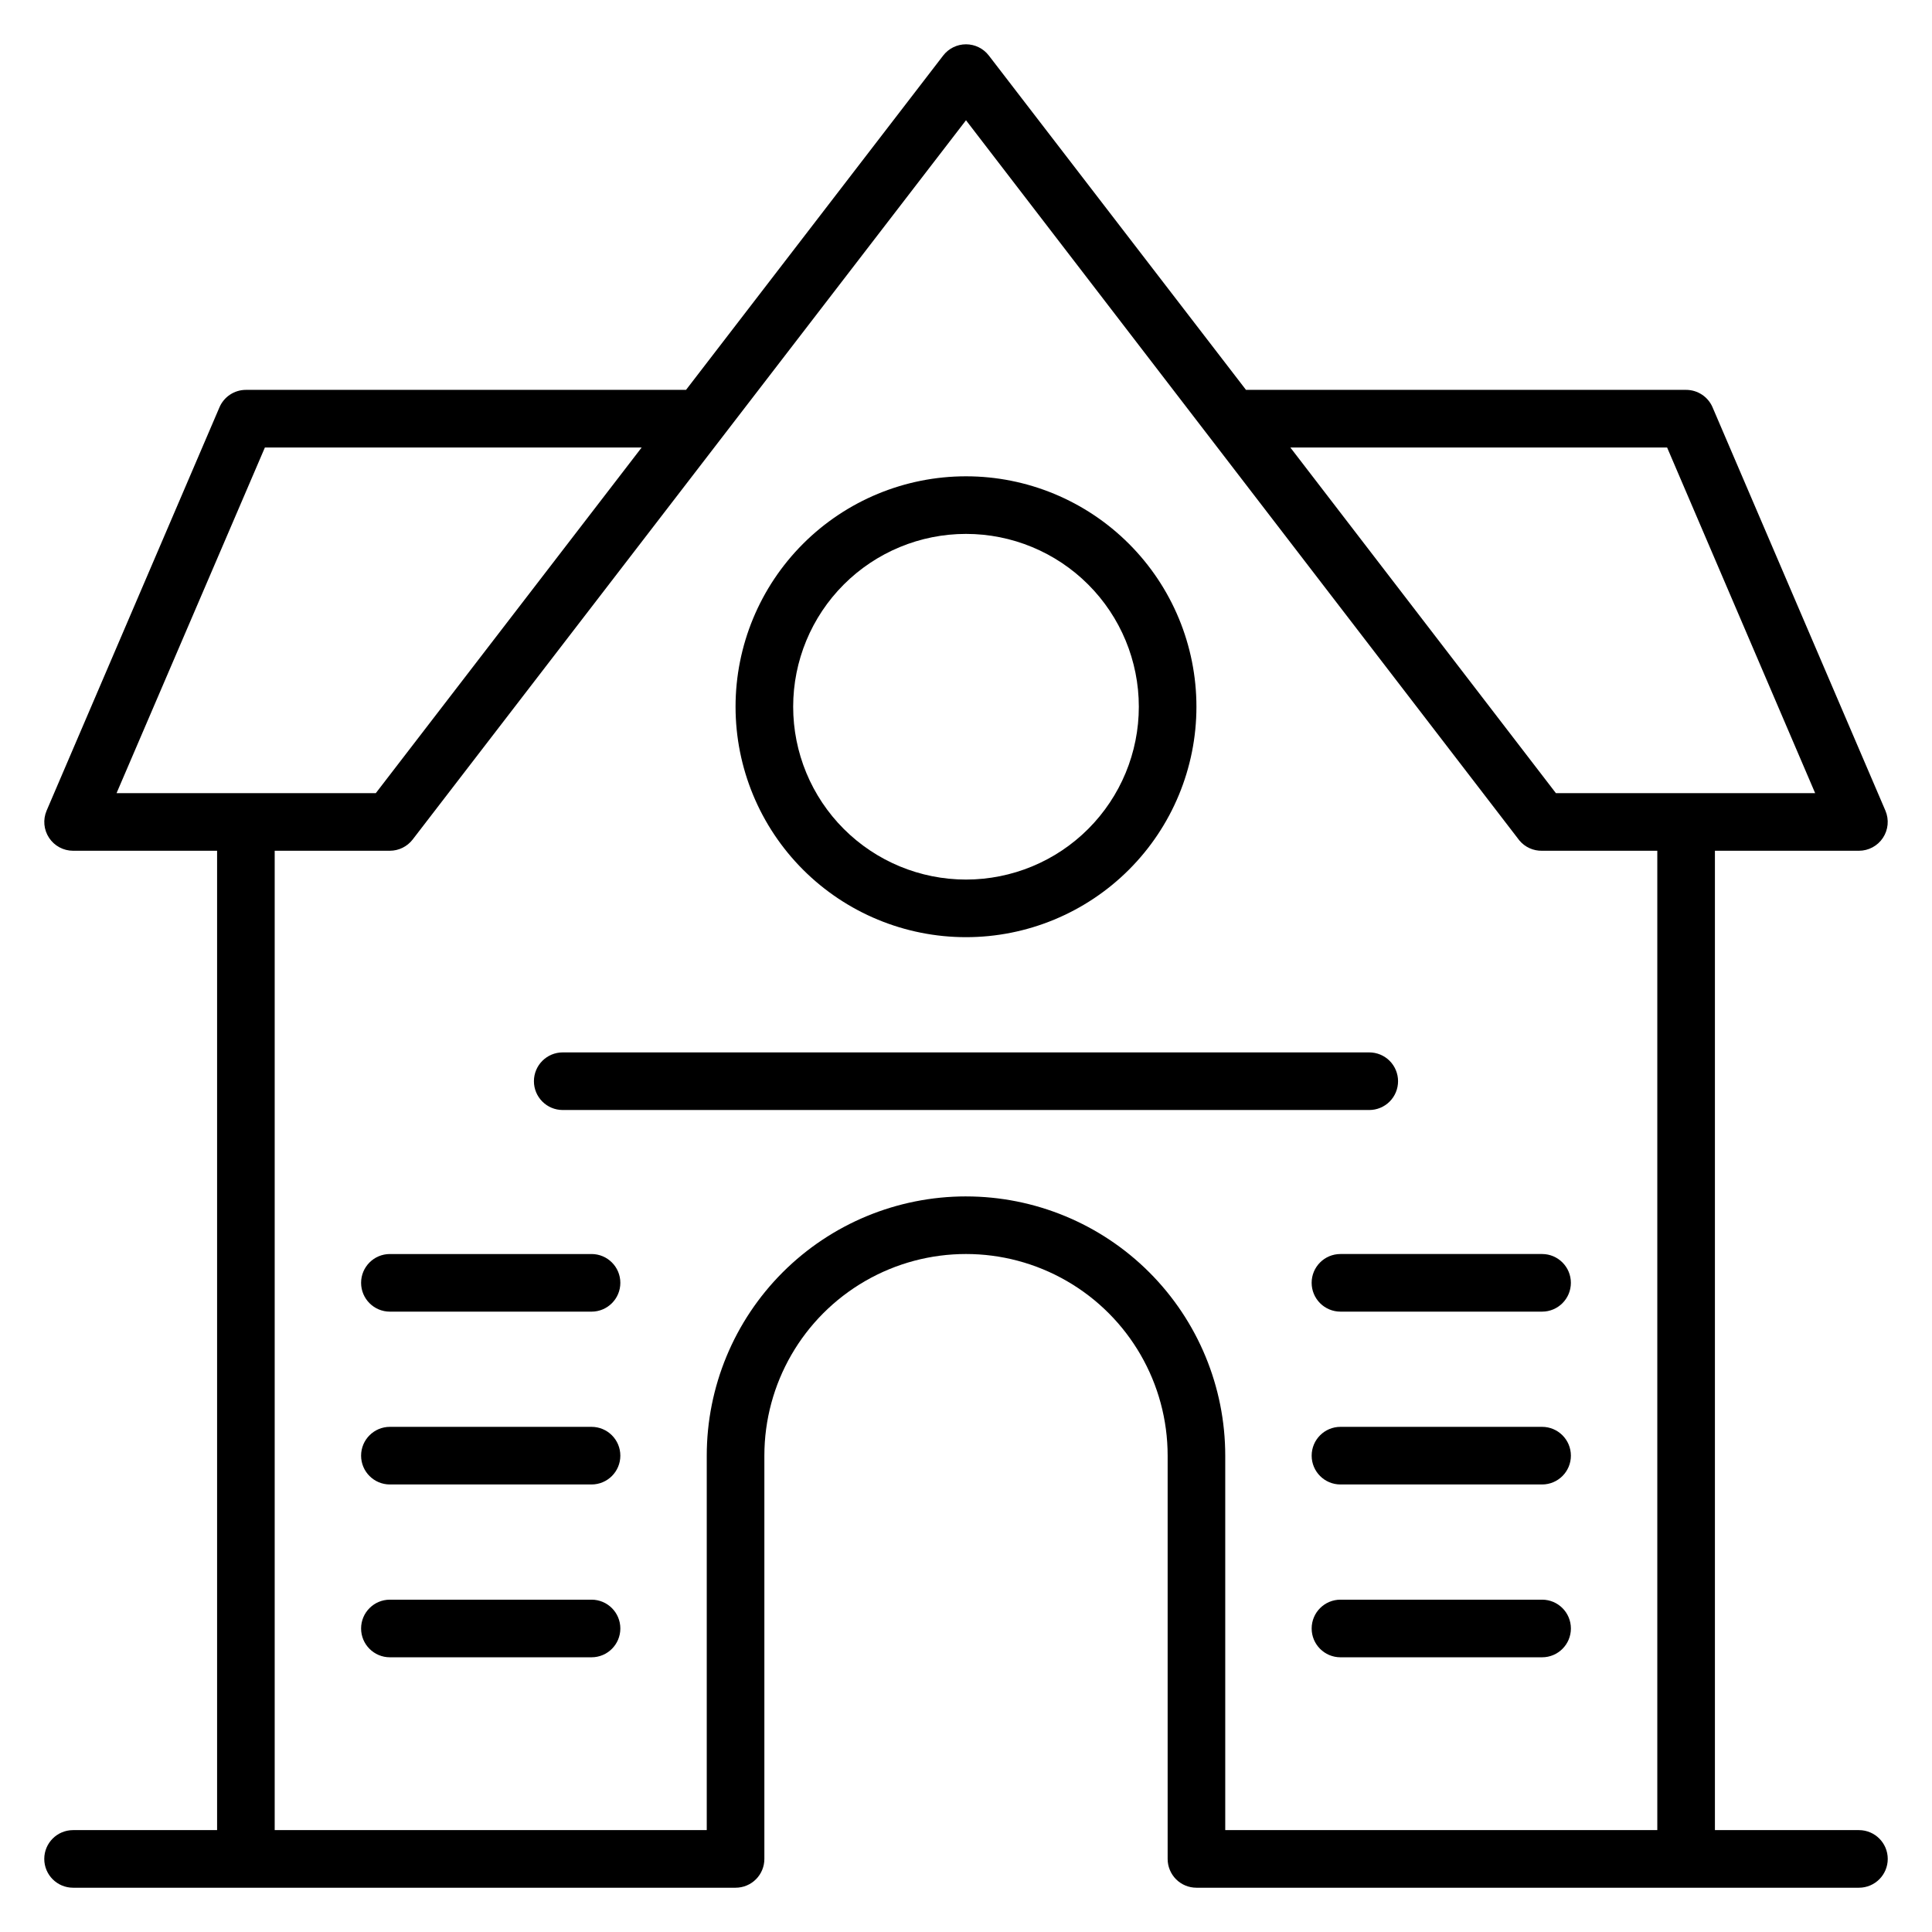 <?xml version="1.0" encoding="UTF-8"?>
<!-- Uploaded to: SVG Repo, www.svgrepo.com, Generator: SVG Repo Mixer Tools -->
<svg fill="#000000" width="800px" height="800px" version="1.1" viewBox="144 144 512 512" xmlns="http://www.w3.org/2000/svg">
 <g>
  <path d="m636.64 629h-38.168v-259.54h38.168c2.559-0.004 4.945-1.285 6.359-3.422 1.41-2.133 1.66-4.832 0.664-7.188l-45.801-106.87v-0.004c-1.195-2.82-3.961-4.652-7.023-4.656h-116.64l-68.168-88.625c-1.445-1.863-3.672-2.953-6.027-2.953-2.359 0-4.586 1.09-6.031 2.953l-68.168 88.625h-116.64c-3.062 0.004-5.828 1.836-7.019 4.656l-45.801 106.87v0.004c-1 2.356-0.75 5.055 0.66 7.188 1.414 2.137 3.801 3.418 6.359 3.422h38.168v259.54h-38.168c-4.215 0-7.633 3.418-7.633 7.633 0 4.215 3.418 7.633 7.633 7.633h175.57c2.027 0 3.969-0.805 5.398-2.234 1.434-1.434 2.234-3.375 2.234-5.398v-106.87c0-19.094 10.188-36.73 26.719-46.277 16.531-9.547 36.902-9.547 53.434 0 16.535 9.547 26.719 27.184 26.719 46.277v106.87c0 2.023 0.805 3.965 2.234 5.398 1.434 1.43 3.375 2.234 5.398 2.234h175.57c4.215 0 7.633-3.418 7.633-7.633 0-4.215-3.418-7.633-7.633-7.633zm-50.84-366.41 39.234 91.602h-68.703l-70.375-91.602zm-371.6 0h99.848l-70.457 91.602h-68.703zm185.8 198.47c-18.223 0-35.695 7.238-48.582 20.121-12.883 12.887-20.121 30.359-20.121 48.582v99.234h-114.5v-259.54h30.535-0.004c2.363-0.008 4.59-1.105 6.031-2.977l146.64-190.61 146.64 190.84h-0.004c1.488 1.789 3.707 2.801 6.031 2.75h30.535v259.54h-114.5v-99.234c0-18.223-7.238-35.695-20.121-48.582-12.883-12.883-30.359-20.121-48.578-20.121z"/>
  <path d="m514.5 430.53c0-2.023-0.805-3.965-2.234-5.398-1.434-1.43-3.375-2.234-5.398-2.234h-213.74c-4.215 0-7.633 3.418-7.633 7.633 0 4.219 3.418 7.633 7.633 7.633h213.74c2.023 0 3.965-0.801 5.398-2.234 1.43-1.43 2.234-3.371 2.234-5.398z"/>
  <path d="m491.6 483.96c0 2.027 0.805 3.969 2.234 5.398 1.434 1.434 3.375 2.238 5.398 2.238h53.434c4.215 0 7.633-3.418 7.633-7.637 0-4.215-3.418-7.633-7.633-7.633h-53.434c-4.215 0-7.633 3.418-7.633 7.633z"/>
  <path d="m552.67 522.13h-53.434c-4.215 0-7.633 3.418-7.633 7.637 0 4.215 3.418 7.633 7.633 7.633h53.434c4.215 0 7.633-3.418 7.633-7.633 0-4.219-3.418-7.637-7.633-7.637z"/>
  <path d="m552.67 567.93h-53.434c-4.215 0-7.633 3.418-7.633 7.637 0 4.215 3.418 7.633 7.633 7.633h53.434c4.215 0 7.633-3.418 7.633-7.633 0-4.219-3.418-7.637-7.633-7.637z"/>
  <path d="m300.76 476.33h-53.434c-4.215 0-7.633 3.418-7.633 7.633 0 4.219 3.418 7.637 7.633 7.637h53.434c4.219 0 7.637-3.418 7.637-7.637 0-4.215-3.418-7.633-7.637-7.633z"/>
  <path d="m300.76 522.13h-53.434c-4.215 0-7.633 3.418-7.633 7.637 0 4.215 3.418 7.633 7.633 7.633h53.434c4.219 0 7.637-3.418 7.637-7.633 0-4.219-3.418-7.637-7.637-7.637z"/>
  <path d="m300.76 567.93h-53.434c-4.215 0-7.633 3.418-7.633 7.637 0 4.215 3.418 7.633 7.633 7.633h53.434c4.219 0 7.637-3.418 7.637-7.633 0-4.219-3.418-7.637-7.637-7.637z"/>
  <path d="m400 392.36c16.195 0 31.727-6.434 43.18-17.883 11.453-11.453 17.887-26.988 17.887-43.184s-6.434-31.73-17.887-43.18c-11.453-11.453-26.984-17.887-43.18-17.887-16.199 0-31.73 6.434-43.184 17.887-11.453 11.449-17.887 26.984-17.887 43.18s6.434 31.73 17.887 43.184c11.453 11.449 26.984 17.883 43.184 17.883zm0-106.87c12.145 0 23.797 4.824 32.383 13.414 8.59 8.59 13.418 20.238 13.418 32.387s-4.828 23.797-13.418 32.387c-8.586 8.59-20.238 13.414-32.383 13.414-12.148 0-23.797-4.824-32.387-13.414-8.59-8.59-13.414-20.238-13.414-32.387s4.824-23.797 13.414-32.387c8.59-8.59 20.238-13.414 32.387-13.414z"/>
 </g>
</svg>